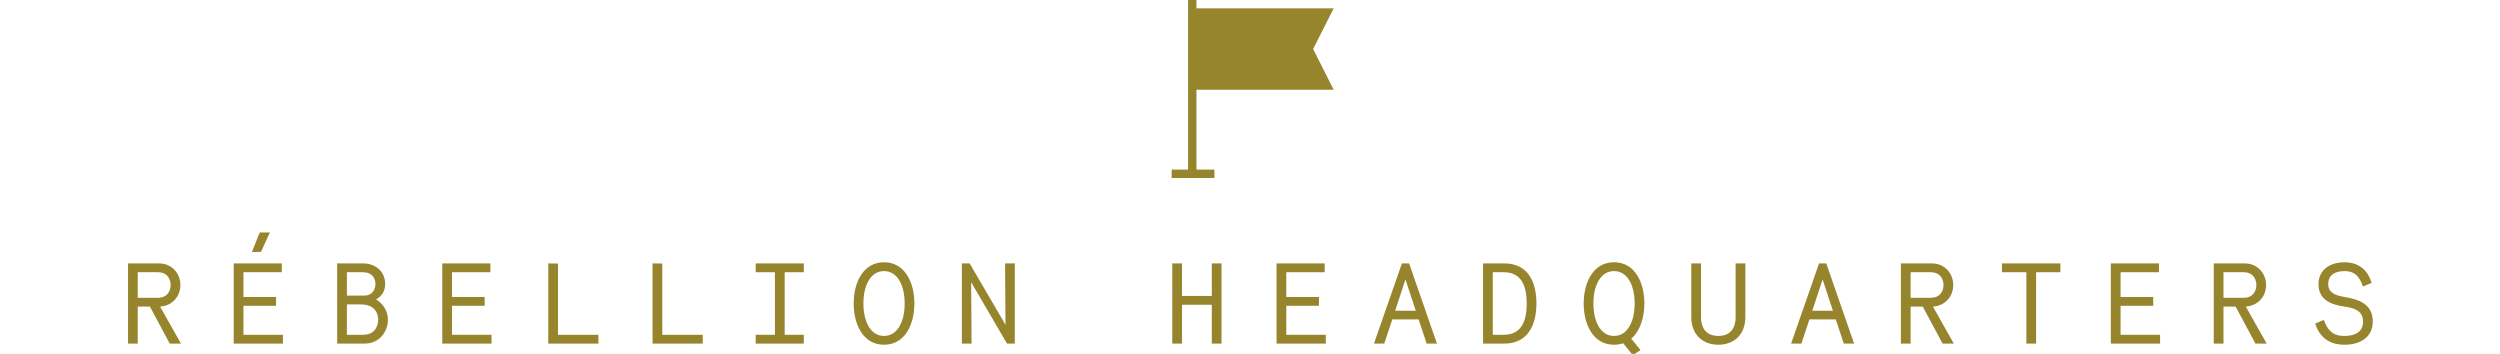 <?xml version="1.0" encoding="UTF-8"?> <svg xmlns="http://www.w3.org/2000/svg" width="742" height="105" viewBox="0 0 742 105" fill="none"> <g clip-path="url(#clip0_177_24)"> <path d="M687.141 96.03L689.691 94.942C691.221 99.022 693.295 99.702 695.845 99.702C699.245 99.702 701.353 98.376 701.353 95.418C701.353 92.324 698.871 91.406 695.845 90.998C692.275 90.488 688.127 89.23 688.127 84.334C688.127 80.016 691.629 77.84 695.845 77.84C699.279 77.84 702.577 79.438 703.869 83.96L701.319 85.048C700.129 81.444 698.361 80.458 695.845 80.458C693.295 80.458 691.017 81.444 691.017 84.334C691.017 86.986 693.329 87.7 695.845 88.142C699.891 88.822 704.243 90.114 704.243 95.418C704.243 100.076 700.537 102.32 695.845 102.32C692.309 102.32 688.739 100.96 687.141 96.03Z" fill="#97852D"></path> <path d="M669.415 101.98L663.533 90.998H659.929V101.98H657.039V78.18H666.253C670.095 78.18 672.577 81.206 672.577 84.572C672.577 87.938 670.265 90.726 666.559 90.998L672.747 101.98H669.415ZM669.687 84.572C669.687 83.314 669.041 80.798 665.879 80.798H659.929V88.38H665.879C669.075 88.38 669.687 85.864 669.687 84.572Z" fill="#97852D"></path> <path d="M629.385 99.362H641.115V101.98H626.495V78.18H640.775V80.798H629.385V88.142H639.075V90.76H629.385V99.362Z" fill="#97852D"></path> <path d="M611.523 78.18V80.798H604.315V101.98H601.425V80.798H594.183V78.18H611.523Z" fill="#97852D"></path> <path d="M576.559 101.98L570.677 90.998H567.073V101.98H564.183V78.18H573.397C577.239 78.18 579.721 81.206 579.721 84.572C579.721 87.938 577.409 90.726 573.703 90.998L579.891 101.98H576.559ZM576.831 84.572C576.831 83.314 576.185 80.798 573.023 80.798H567.073V88.38H573.023C576.219 88.38 576.831 85.864 576.831 84.572Z" fill="#97852D"></path> <path d="M547.239 101.98L544.859 94.806H537.039L534.659 101.98H531.599L539.895 78.18H542.037L550.299 101.98H547.239ZM537.889 92.222H544.009L540.949 82.94L537.889 92.222Z" fill="#97852D"></path> <path d="M515.131 78.18H518.021V94.092C518.021 99.396 514.553 102.32 509.997 102.32C505.441 102.32 501.973 99.396 501.973 94.092V78.18H504.863V94.058C504.863 97.866 506.835 99.702 509.997 99.702C513.159 99.702 515.131 97.866 515.131 94.058V78.18Z" fill="#97852D"></path> <path d="M488.055 90.08C488.055 94.16 486.831 98.24 484.145 100.518L486.899 103.884L484.621 105.448L481.765 101.878C480.949 102.15 480.031 102.32 479.045 102.32C472.755 102.32 470.035 96.166 470.035 90.08C470.035 83.994 472.755 77.84 479.045 77.84C485.335 77.84 488.055 83.994 488.055 90.08ZM472.925 90.08C472.925 95.588 475.135 99.702 479.045 99.702C482.955 99.702 485.165 95.588 485.165 90.08C485.165 84.572 482.955 80.458 479.045 80.458C475.135 80.458 472.925 84.572 472.925 90.08Z" fill="#97852D"></path> <path d="M446.461 78.18C453.567 78.18 456.015 83.722 456.015 90.08C456.015 96.438 453.465 101.98 446.461 101.98H440.171V78.18H446.461ZM446.359 99.362C451.833 99.362 453.125 94.806 453.125 90.08C453.125 85.354 451.833 80.798 446.359 80.798H443.061V99.362H446.359Z" fill="#97852D"></path> <path d="M423.431 101.98L421.051 94.806H413.231L410.851 101.98H407.791L416.087 78.18H418.229L426.491 101.98H423.431ZM414.081 92.222H420.201L417.141 82.94L414.081 92.222Z" fill="#97852D"></path> <path d="M381.77 99.362H393.5V101.98H378.88V78.18H393.16V80.798H381.77V88.142H391.46V90.76H381.77V99.362Z" fill="#97852D"></path> <path d="M359.658 78.18H362.548V101.98H359.658V90.454H350.818V101.98H347.928V78.18H350.818V87.836H359.658V78.18Z" fill="#97852D"></path> <path d="M298.298 78.18H301.188V101.98H298.876L288.234 83.756L288.37 101.98H285.48V78.18H287.792L298.434 96.404L298.298 78.18Z" fill="#97852D"></path> <path d="M262.382 77.84C268.672 77.84 271.392 83.994 271.392 90.08C271.392 96.166 268.672 102.32 262.382 102.32C256.092 102.32 253.372 96.166 253.372 90.08C253.372 83.994 256.092 77.84 262.382 77.84ZM262.382 99.702C266.292 99.702 268.502 95.588 268.502 90.08C268.502 84.572 266.292 80.458 262.382 80.458C258.472 80.458 256.262 84.572 256.262 90.08C256.262 95.588 258.472 99.702 262.382 99.702Z" fill="#97852D"></path> <path d="M238.57 80.798H232.892V99.362H238.57V101.98H224.29V99.362H230.002V80.798H224.29V78.18H238.57V80.798Z" fill="#97852D"></path> <path d="M196.568 99.362H208.57V101.98H193.678V78.18L196.568 78.214V99.362Z" fill="#97852D"></path> <path d="M165.616 99.362H177.618V101.98H162.726V78.18L165.616 78.214V99.362Z" fill="#97852D"></path> <path d="M134.154 99.362H145.884V101.98H131.264V78.18H145.544V80.798H134.154V88.142H143.844V90.76H134.154V99.362Z" fill="#97852D"></path> <path d="M111.6 88.856C113.844 90.182 115.136 92.494 115.136 94.874C115.136 98.41 112.62 101.98 108.234 101.98H100.074V78.18H107.758C111.634 78.18 114.32 80.764 114.32 84.232C114.32 86.408 113.3 87.972 111.6 88.856ZM107.622 80.798H102.964V87.734H108.03C110.818 87.734 111.43 85.524 111.43 84.232C111.43 83.008 110.818 80.798 107.622 80.798ZM107.792 99.362C111.668 99.362 112.246 96.166 112.246 94.874C112.246 93.582 111.702 90.352 107.112 90.352H102.964V99.362H107.792Z" fill="#97852D"></path> <path d="M80.104 69L77.452 74.78H74.766L77.078 69H80.104ZM72.25 99.362H83.98V101.98H69.36V78.18H83.64V80.798H72.25V88.142H81.94V90.76H72.25V99.362Z" fill="#97852D"></path> <path d="M50.376 101.98L44.494 90.998H40.89V101.98H38V78.18H47.214C51.056 78.18 53.538 81.206 53.538 84.572C53.538 87.938 51.226 90.726 47.52 90.998L53.708 101.98H50.376ZM50.648 84.572C50.648 83.314 50.002 80.798 46.84 80.798H40.89V88.38H46.84C50.036 88.38 50.648 85.864 50.648 84.572Z" fill="#97852D"></path> <path d="M349 51.58H353.857H359.187" fill="#97852D"></path> <path d="M349 51.58H353.857H359.187" stroke="#97852D" stroke-width="2.5" stroke-linecap="square" stroke-linejoin="round"></path> <path d="M353.857 49.566V1Z" fill="#97852D"></path> <path d="M353.857 49.566V1" stroke="#97852D" stroke-width="2.5" stroke-linecap="square" stroke-linejoin="round"></path> <path d="M395.833 2.472H353.19V26.637H395.833L389.741 14.554L395.833 2.472Z" fill="#97852D"></path> </g> <defs> <clipPath id="clip0_177_24"> <rect width="742" height="105" fill="white"></rect> </clipPath> </defs> </svg> 